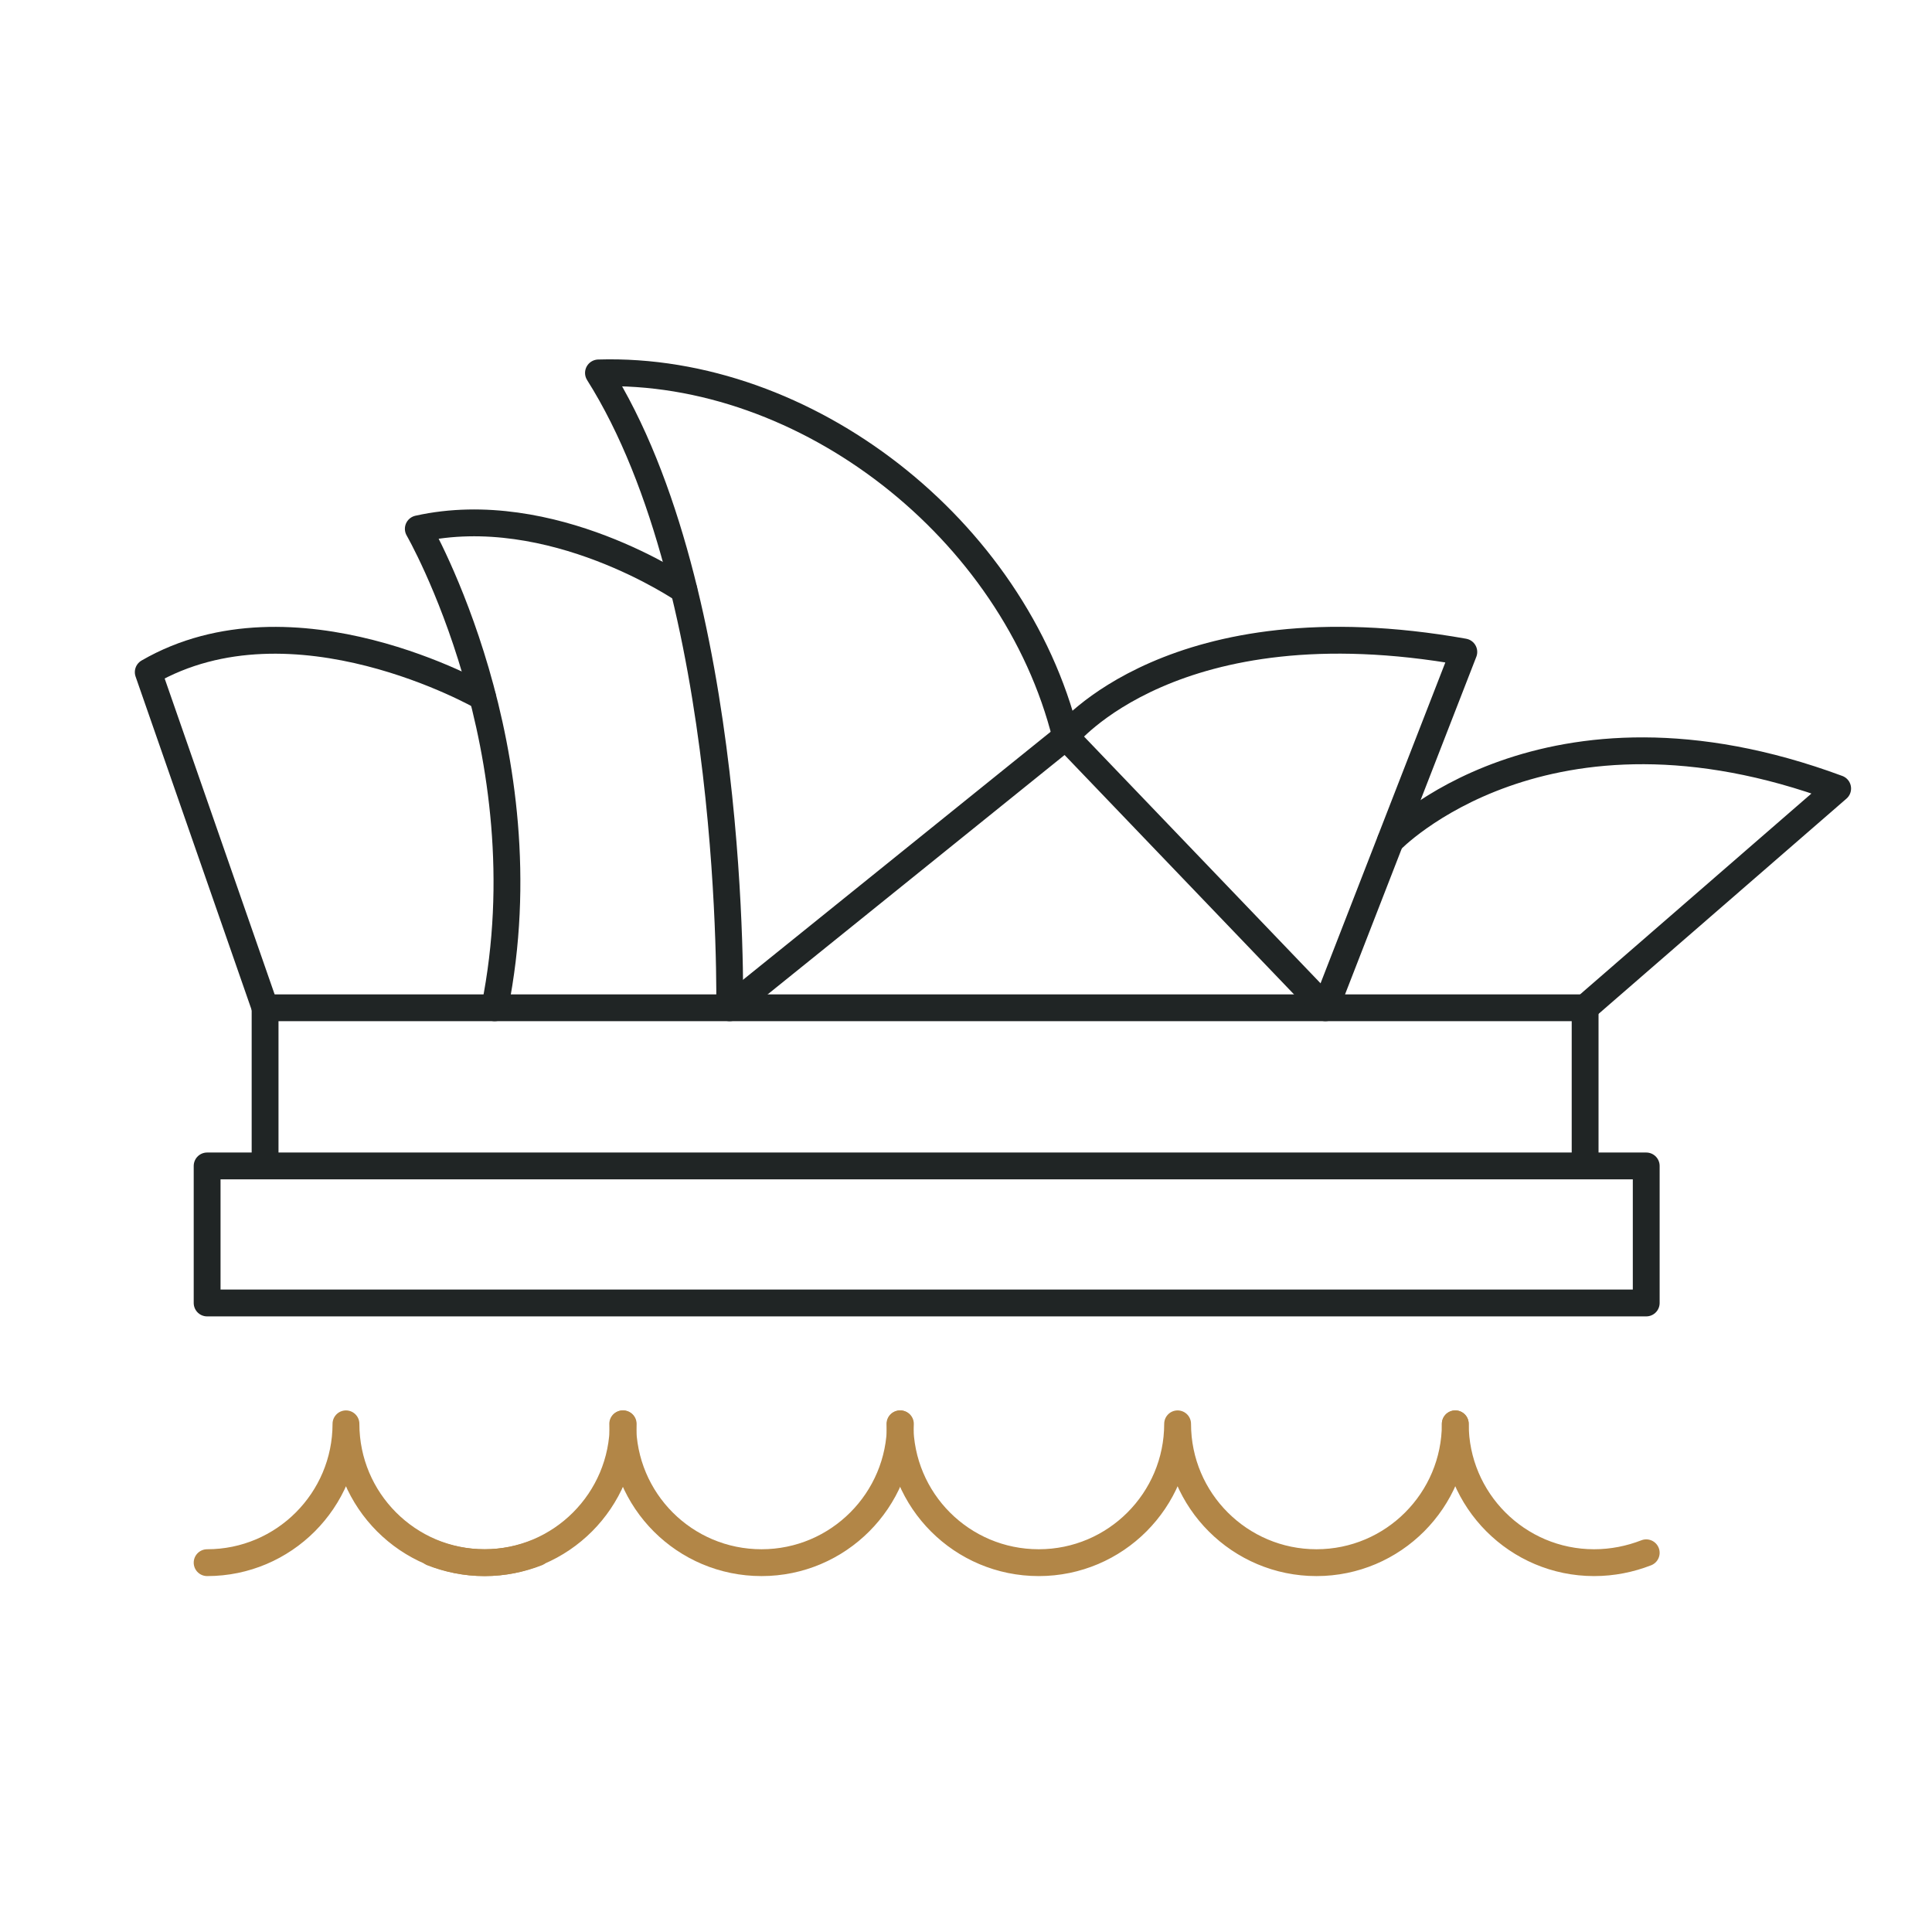 <svg width="72" height="72" viewBox="0 0 72 72" fill="none" xmlns="http://www.w3.org/2000/svg">
<path d="M27.192 37.557C27.192 37.557 27.477 22.086 22.303 13.898C30.039 13.663 37.791 19.708 39.717 27.444C39.717 27.444 43.736 22.37 54.552 24.296L49.395 37.557M9.879 43.418V37.557H59.073V43.418M61.35 43.451H7.719V48.558H61.35V43.451Z" stroke="#202525" stroke-miterlimit="10" stroke-linecap="round" stroke-linejoin="round"/>
<path d="M25.485 21.985C25.485 21.985 20.562 18.603 15.589 19.708C15.589 19.708 20.361 27.98 18.435 37.557" stroke="#202525" stroke-miterlimit="10" stroke-linecap="round" stroke-linejoin="round"/>
<path d="M17.983 25.97C17.983 25.97 10.934 21.918 5.525 25.049L9.879 37.557M51.823 31.328C51.823 31.328 57.55 25.334 68.484 29.386L59.073 37.557M27.192 37.557L39.717 27.46L49.395 37.557" stroke="#202525" stroke-miterlimit="10" stroke-linecap="round" stroke-linejoin="round"/>
<path d="M23.224 53.062C23.224 55.909 20.913 58.236 18.05 58.236C17.363 58.236 16.71 58.102 16.107 57.868M54.234 53.062C54.234 55.909 56.545 58.236 59.408 58.236C60.094 58.236 60.747 58.102 61.35 57.868" stroke="#B28647" stroke-miterlimit="10" stroke-linecap="round" stroke-linejoin="round"/>
<path d="M33.555 53.062C33.555 55.909 31.244 58.236 28.381 58.236C25.518 58.236 23.207 55.925 23.207 53.062" stroke="#B28647" stroke-miterlimit="10" stroke-linecap="round" stroke-linejoin="round"/>
<path d="M33.538 53.062C33.538 55.925 35.849 58.236 38.712 58.236C41.575 58.236 43.886 55.909 43.886 53.062C43.886 55.925 46.214 58.236 49.06 58.236C51.923 58.236 54.234 55.909 54.234 53.062M20.009 57.868C19.406 58.102 18.753 58.236 18.067 58.236C15.203 58.236 12.893 55.909 12.893 53.062C12.893 55.909 10.582 58.236 7.719 58.236" stroke="#B28647" stroke-miterlimit="10" stroke-linecap="round" stroke-linejoin="round"/>
</svg>
